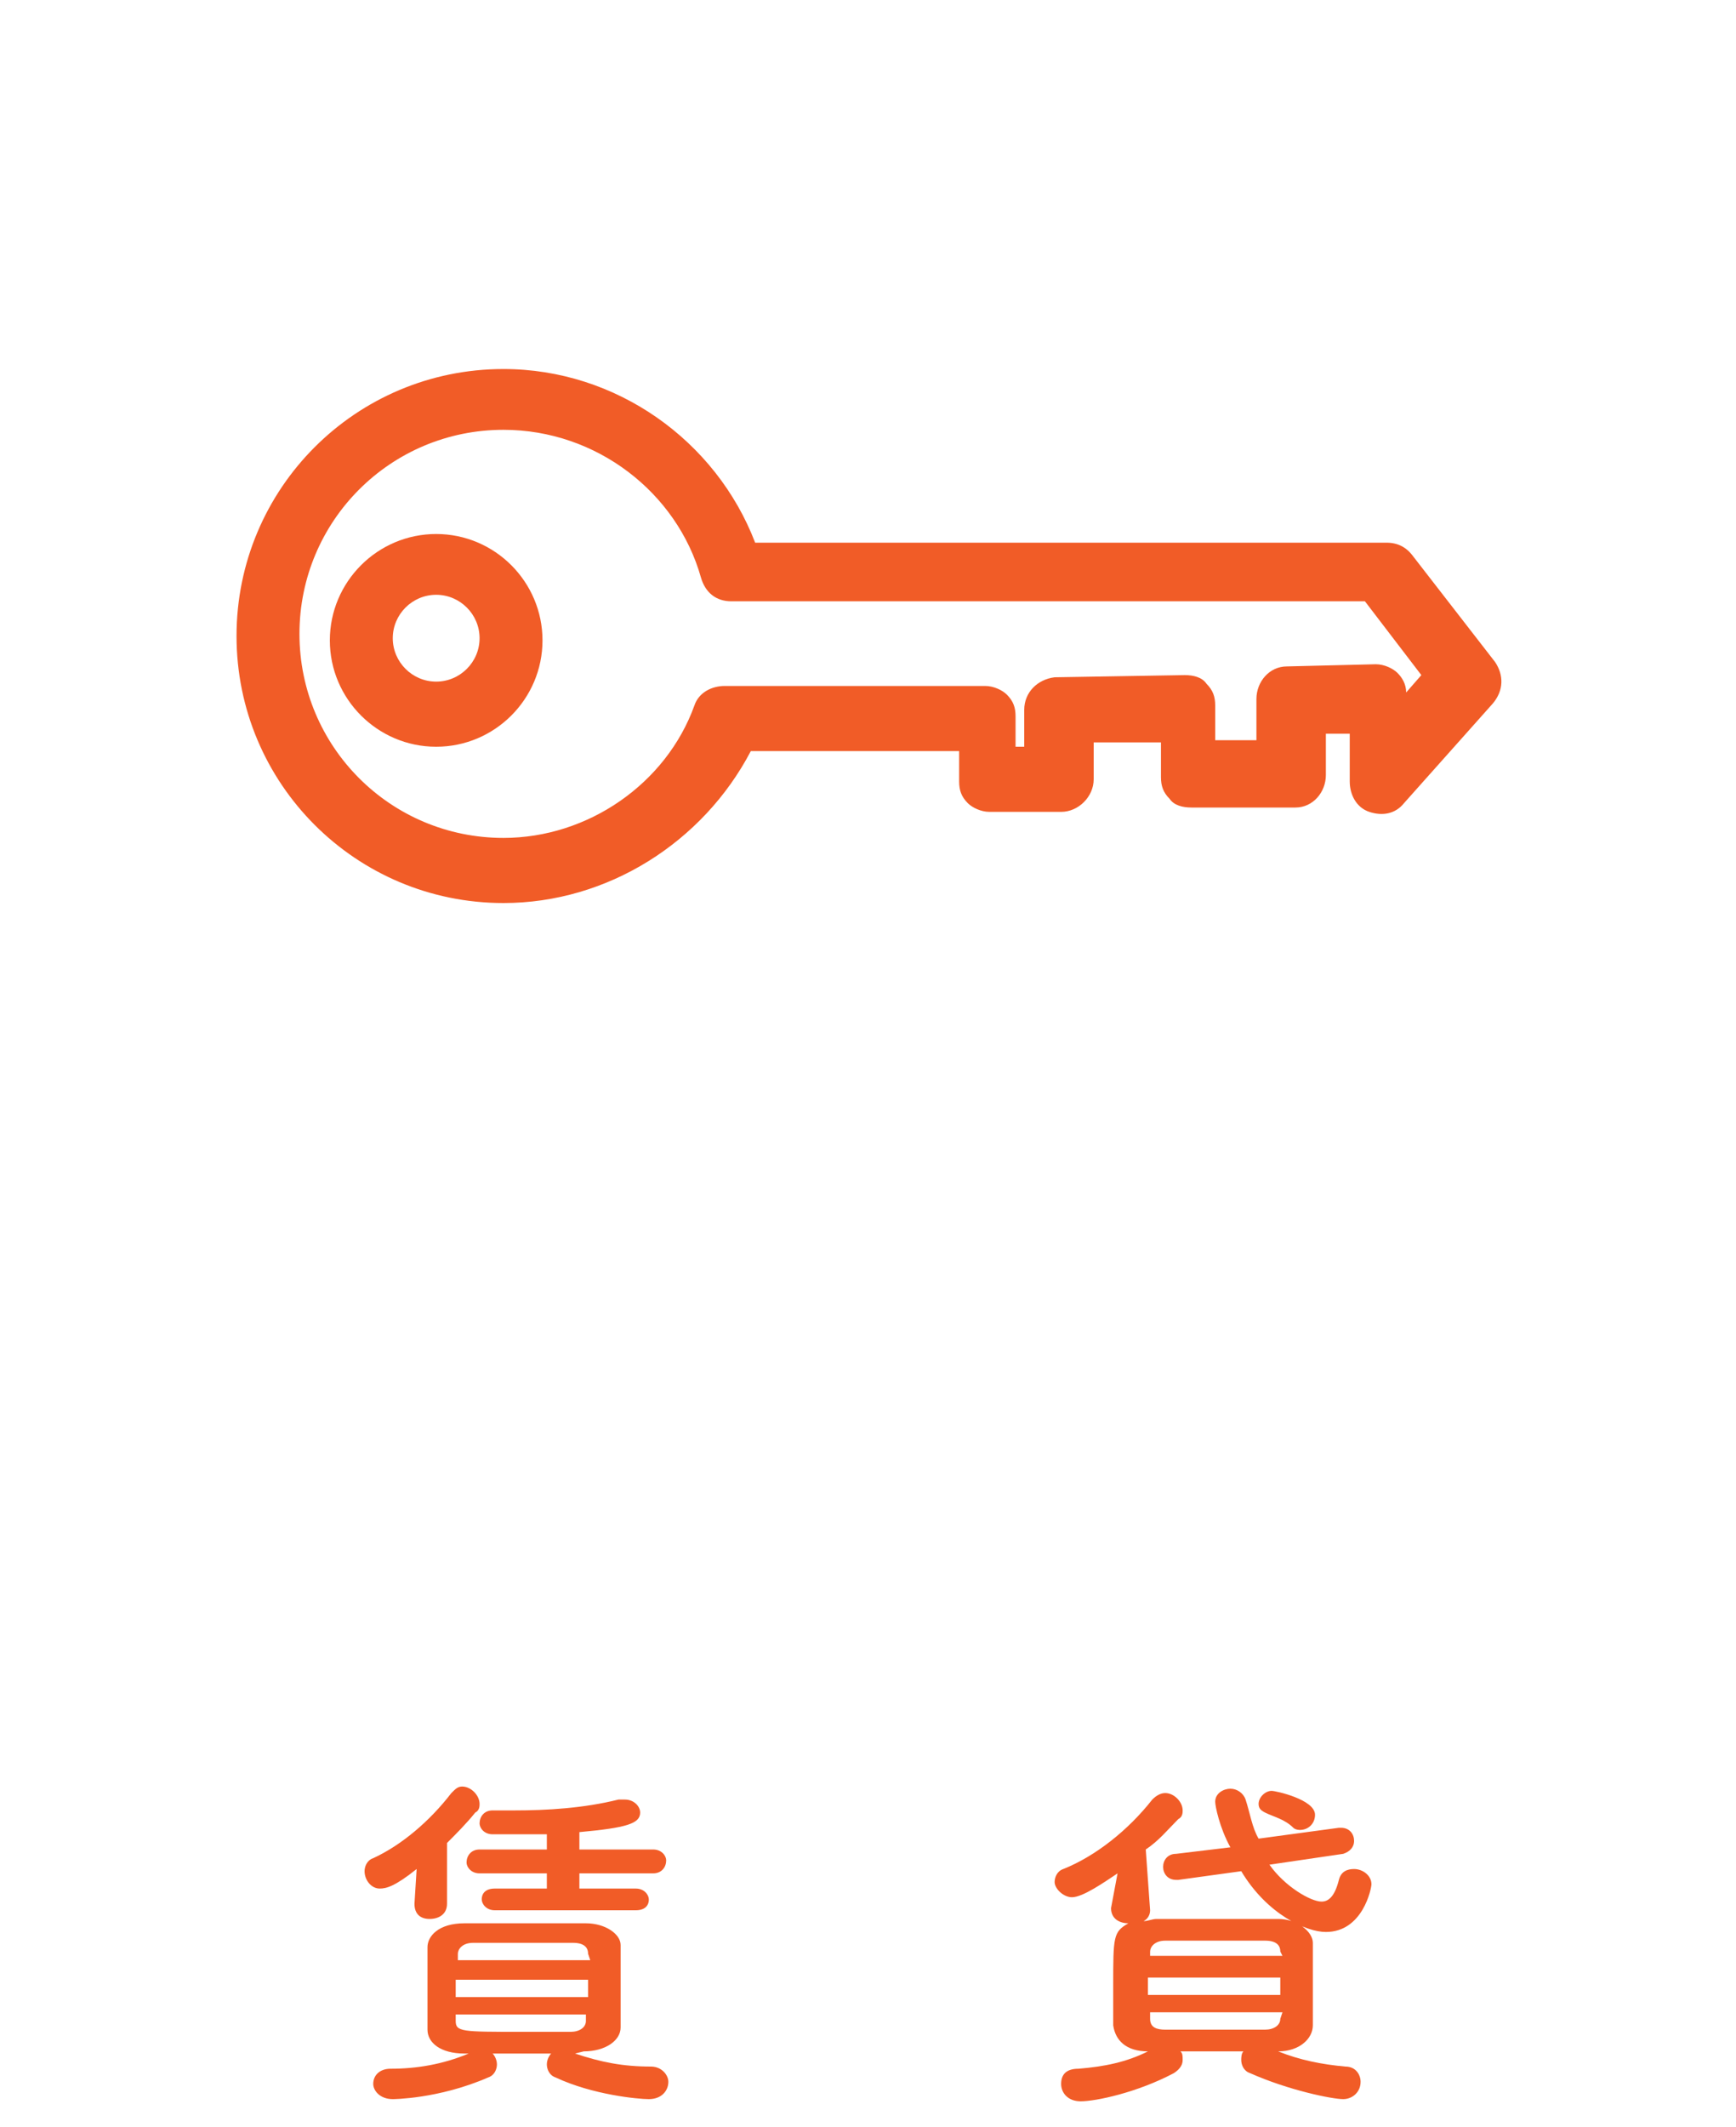 <?xml version="1.0" encoding="utf-8"?>
<!-- Generator: Adobe Illustrator 21.1.0, SVG Export Plug-In . SVG Version: 6.00 Build 0)  -->
<svg version="1.1" id="レイヤー_2" xmlns="http://www.w3.org/2000/svg" xmlns:xlink="http://www.w3.org/1999/xlink" x="0px"
	 y="0px" viewBox="0 0 80 98" style="enable-background:new 0 0 80 98;" xml:space="preserve">
<style type="text/css">
	.st0{fill:#9D897D;}
	.st1{fill:none;}
	.st2{fill:#F15C27;}
</style>
<g id="key_2_">
	<path class="st2" d="M23.2,41.6c-6.8,0-12.3-5.5-12.3-12.3c0-6.8,5.5-12.3,12.3-12.3c5.2,0,9.8,3.3,11.6,8h29.1
		c0.5,0,0.9,0.2,1.2,0.6l3.8,4.9c0.4,0.6,0.4,1.3-0.1,1.9l-4.1,4.6c-0.4,0.5-1,0.6-1.6,0.4c-0.6-0.2-0.9-0.8-0.9-1.4l0-2.2l-1.1,0
		l0,1.9c0,0.8-0.6,1.5-1.4,1.5l-4.8,0c-0.4,0-0.8-0.1-1-0.4c-0.3-0.3-0.4-0.6-0.4-1l0-1.6l-3.1,0l0,1.7c0,0.8-0.7,1.5-1.5,1.5h-3.3
		c-0.4,0-0.8-0.2-1-0.4c-0.3-0.3-0.4-0.6-0.4-1l0-1.4h-9.6C32.4,38.8,28,41.6,23.2,41.6z M23.2,19.8c-5.2,0-9.4,4.2-9.4,9.4
		c0,5.2,4.2,9.4,9.4,9.4c3.9,0,7.5-2.5,8.8-6.1c0.2-0.6,0.8-0.9,1.4-0.9h12c0.4,0,0.8,0.2,1,0.4c0.3,0.3,0.4,0.6,0.4,1l0,1.4h0.4
		l0-1.7c0-0.8,0.6-1.4,1.4-1.5l6-0.1c0.4,0,0.8,0.1,1,0.4c0.3,0.3,0.4,0.6,0.4,1l0,1.6l1.9,0l0-1.9c0-0.8,0.6-1.5,1.4-1.5l4.1-0.1
		c0,0,0,0,0,0c0.4,0,0.8,0.2,1,0.4c0.2,0.2,0.4,0.5,0.4,0.9l0.7-0.8l-2.6-3.4H33.7c-0.7,0-1.2-0.4-1.4-1.1
		C31.2,22.7,27.5,19.8,23.2,19.8z"/>
	<path class="st2" d="M20.1,34.4c-2.7,0-4.9-2.2-4.9-4.9s2.2-4.9,4.9-4.9s4.9,2.2,4.9,4.9S22.8,34.4,20.1,34.4z M20.1,27.4
		c-1.1,0-2,0.9-2,2s0.9,2,2,2s2-0.9,2-2S21.2,27.4,20.1,27.4z"/>
</g>
<g>
	<path class="st2" d="M19.2,86.1c-1,0.8-1.4,0.9-1.7,0.9c-0.4,0-0.7-0.4-0.7-0.8c0-0.2,0.1-0.5,0.4-0.6c1.3-0.6,2.6-1.7,3.6-3
		c0.2-0.2,0.3-0.3,0.5-0.3c0.4,0,0.8,0.4,0.8,0.8c0,0.1,0,0.3-0.2,0.4c-0.4,0.5-0.9,1-1.3,1.4l0,2.8c0,0.5-0.4,0.7-0.8,0.7
		c-0.4,0-0.7-0.2-0.7-0.7c0,0,0,0,0,0L19.2,86.1z M26.5,94.6c1.2,0.4,2.2,0.6,3.5,0.6c0.5,0,0.8,0.4,0.8,0.7c0,0.4-0.3,0.8-0.9,0.8
		c-0.5,0-2.6-0.2-4.3-1c-0.3-0.1-0.4-0.4-0.4-0.6c0-0.2,0.1-0.4,0.2-0.5c-0.6,0-1.2,0-1.8,0c-0.3,0-0.6,0-0.9,0
		c0.1,0.1,0.2,0.3,0.2,0.5c0,0.2-0.1,0.5-0.4,0.6c-2.3,1-4.4,1-4.4,1c-0.6,0-0.9-0.4-0.9-0.7c0-0.4,0.3-0.7,0.8-0.7
		c1.2,0,2.4-0.2,3.6-0.7l-0.2,0c-1.1,0-1.7-0.5-1.7-1.1c0-0.5,0-1.2,0-1.8c0-0.7,0-1.4,0-2c0-0.5,0.5-1.1,1.7-1.1c0.9,0,1.8,0,2.7,0
		c0.9,0,1.9,0,2.9,0c0.9,0,1.6,0.5,1.6,1c0,0.6,0,1.2,0,1.9s0,1.3,0,1.9c0,0.6-0.7,1.1-1.7,1.1L26.5,94.6z M21,91.2v0.8h6.1
		c0-0.3,0-0.5,0-0.8H21z M27.1,90c0-0.3-0.2-0.5-0.7-0.5c-0.7,0-1.5,0-2.3,0c-0.8,0-1.6,0-2.3,0c-0.5,0-0.7,0.3-0.7,0.5l0,0.3h6.1
		L27.1,90z M21,92.8v0.3c0,0.5,0.3,0.5,3,0.5c0.8,0,1.6,0,2.3,0c0.4,0,0.7-0.2,0.7-0.5c0-0.1,0-0.2,0-0.3H21z M22.8,88
		c-0.4,0-0.6-0.3-0.6-0.5c0-0.3,0.2-0.5,0.6-0.5h2.4v-0.7h-3.1c-0.4,0-0.6-0.3-0.6-0.5c0-0.3,0.2-0.6,0.6-0.6h3.1v-0.7
		c-0.9,0-1.8,0-2.5,0c-0.4,0-0.6-0.3-0.6-0.5c0-0.3,0.2-0.6,0.6-0.6h0c0.3,0,0.7,0,1,0c1.5,0,3.2-0.1,4.8-0.5c0.1,0,0.2,0,0.3,0
		c0.4,0,0.7,0.3,0.7,0.6c0,0.5-0.6,0.7-2.8,0.9v0.8h3.4c0.4,0,0.6,0.3,0.6,0.5c0,0.3-0.2,0.6-0.6,0.6h-3.4v0.7h2.6
		c0.4,0,0.6,0.3,0.6,0.5c0,0.3-0.2,0.5-0.6,0.5H22.8z"/>
	<path class="st2" d="M51.5,86.3c-0.6,0.4-1.6,1.1-2.1,1.1c-0.4,0-0.8-0.4-0.8-0.7c0-0.2,0.1-0.5,0.4-0.6c1.5-0.6,3-1.8,4.1-3.2
		c0.2-0.2,0.4-0.3,0.6-0.3c0.4,0,0.8,0.4,0.8,0.8c0,0.1,0,0.3-0.2,0.4c-0.5,0.5-0.9,1-1.5,1.4L53,88c0,0.2-0.1,0.4-0.3,0.5
		c0.2,0,0.4-0.1,0.6-0.1c0.9,0,1.8,0,2.7,0c0.9,0,1.9,0,2.9,0c0.9,0,1.6,0.6,1.6,1.1c0,0.6,0,1.3,0,1.9c0,0.6,0,1.3,0,1.9
		c0,0.6-0.6,1.2-1.6,1.2c1,0.4,2,0.6,3.1,0.7c0.5,0,0.7,0.4,0.7,0.7c0,0.5-0.4,0.8-0.8,0.8c-0.5,0-2.5-0.4-4.3-1.2
		c-0.3-0.1-0.4-0.4-0.4-0.6c0-0.1,0-0.3,0.1-0.4c-0.5,0-1,0-1.5,0s-1,0-1.4,0c0.1,0.1,0.1,0.2,0.1,0.4c0,0.2-0.1,0.4-0.4,0.6
		c-1.7,0.9-3.6,1.3-4.3,1.3c-0.6,0-0.9-0.4-0.9-0.8c0-0.4,0.2-0.7,0.8-0.7c1.2-0.1,2.2-0.3,3.2-0.8c-1,0-1.5-0.5-1.6-1.2
		c0-0.6,0-1.2,0-1.8c0-2.3,0-2.5,0.7-2.9c0,0,0,0,0,0c-0.4,0-0.8-0.2-0.8-0.7c0,0,0,0,0,0L51.5,86.3z M52.9,91.1v0.8h6.1
		c0-0.3,0-0.5,0-0.8H52.9z M59,89.9c0-0.3-0.2-0.5-0.7-0.5c-0.7,0-1.5,0-2.3,0c-0.8,0-1.6,0-2.3,0c-0.5,0-0.7,0.3-0.7,0.5v0.2h6.1
		L59,89.9z M59.1,92.7H53V93c0,0.4,0.3,0.5,0.7,0.5c0.7,0,1.5,0,2.3,0c0.8,0,1.6,0,2.3,0c0.4,0,0.7-0.2,0.7-0.5L59.1,92.7z
		 M58.5,85.9c0.7,1,1.9,1.7,2.4,1.7c0.3,0,0.6-0.2,0.8-1c0.1-0.4,0.4-0.5,0.7-0.5c0.4,0,0.8,0.3,0.8,0.7c0,0.2-0.4,2.2-2.1,2.2
		c-0.9,0-2.7-0.8-3.9-2.8l-2.9,0.4c0,0-0.1,0-0.1,0c-0.4,0-0.6-0.3-0.6-0.6c0-0.3,0.2-0.6,0.6-0.6l2.5-0.3C56.2,84.2,56,83.2,56,83
		c0-0.4,0.4-0.6,0.7-0.6c0.3,0,0.6,0.2,0.7,0.5c0.2,0.6,0.3,1.3,0.6,1.8l3.7-0.5c0,0,0.1,0,0.1,0c0.4,0,0.6,0.3,0.6,0.6
		c0,0.3-0.2,0.5-0.5,0.6L58.5,85.9z M59.6,84.2c-0.4-0.4-0.9-0.5-1.3-0.7c-0.2-0.1-0.3-0.2-0.3-0.4c0-0.3,0.3-0.6,0.6-0.6
		c0.2,0,2,0.4,2,1.1c0,0.4-0.3,0.7-0.7,0.7C59.9,84.3,59.7,84.3,59.6,84.2z"/>
</g>
</svg>

